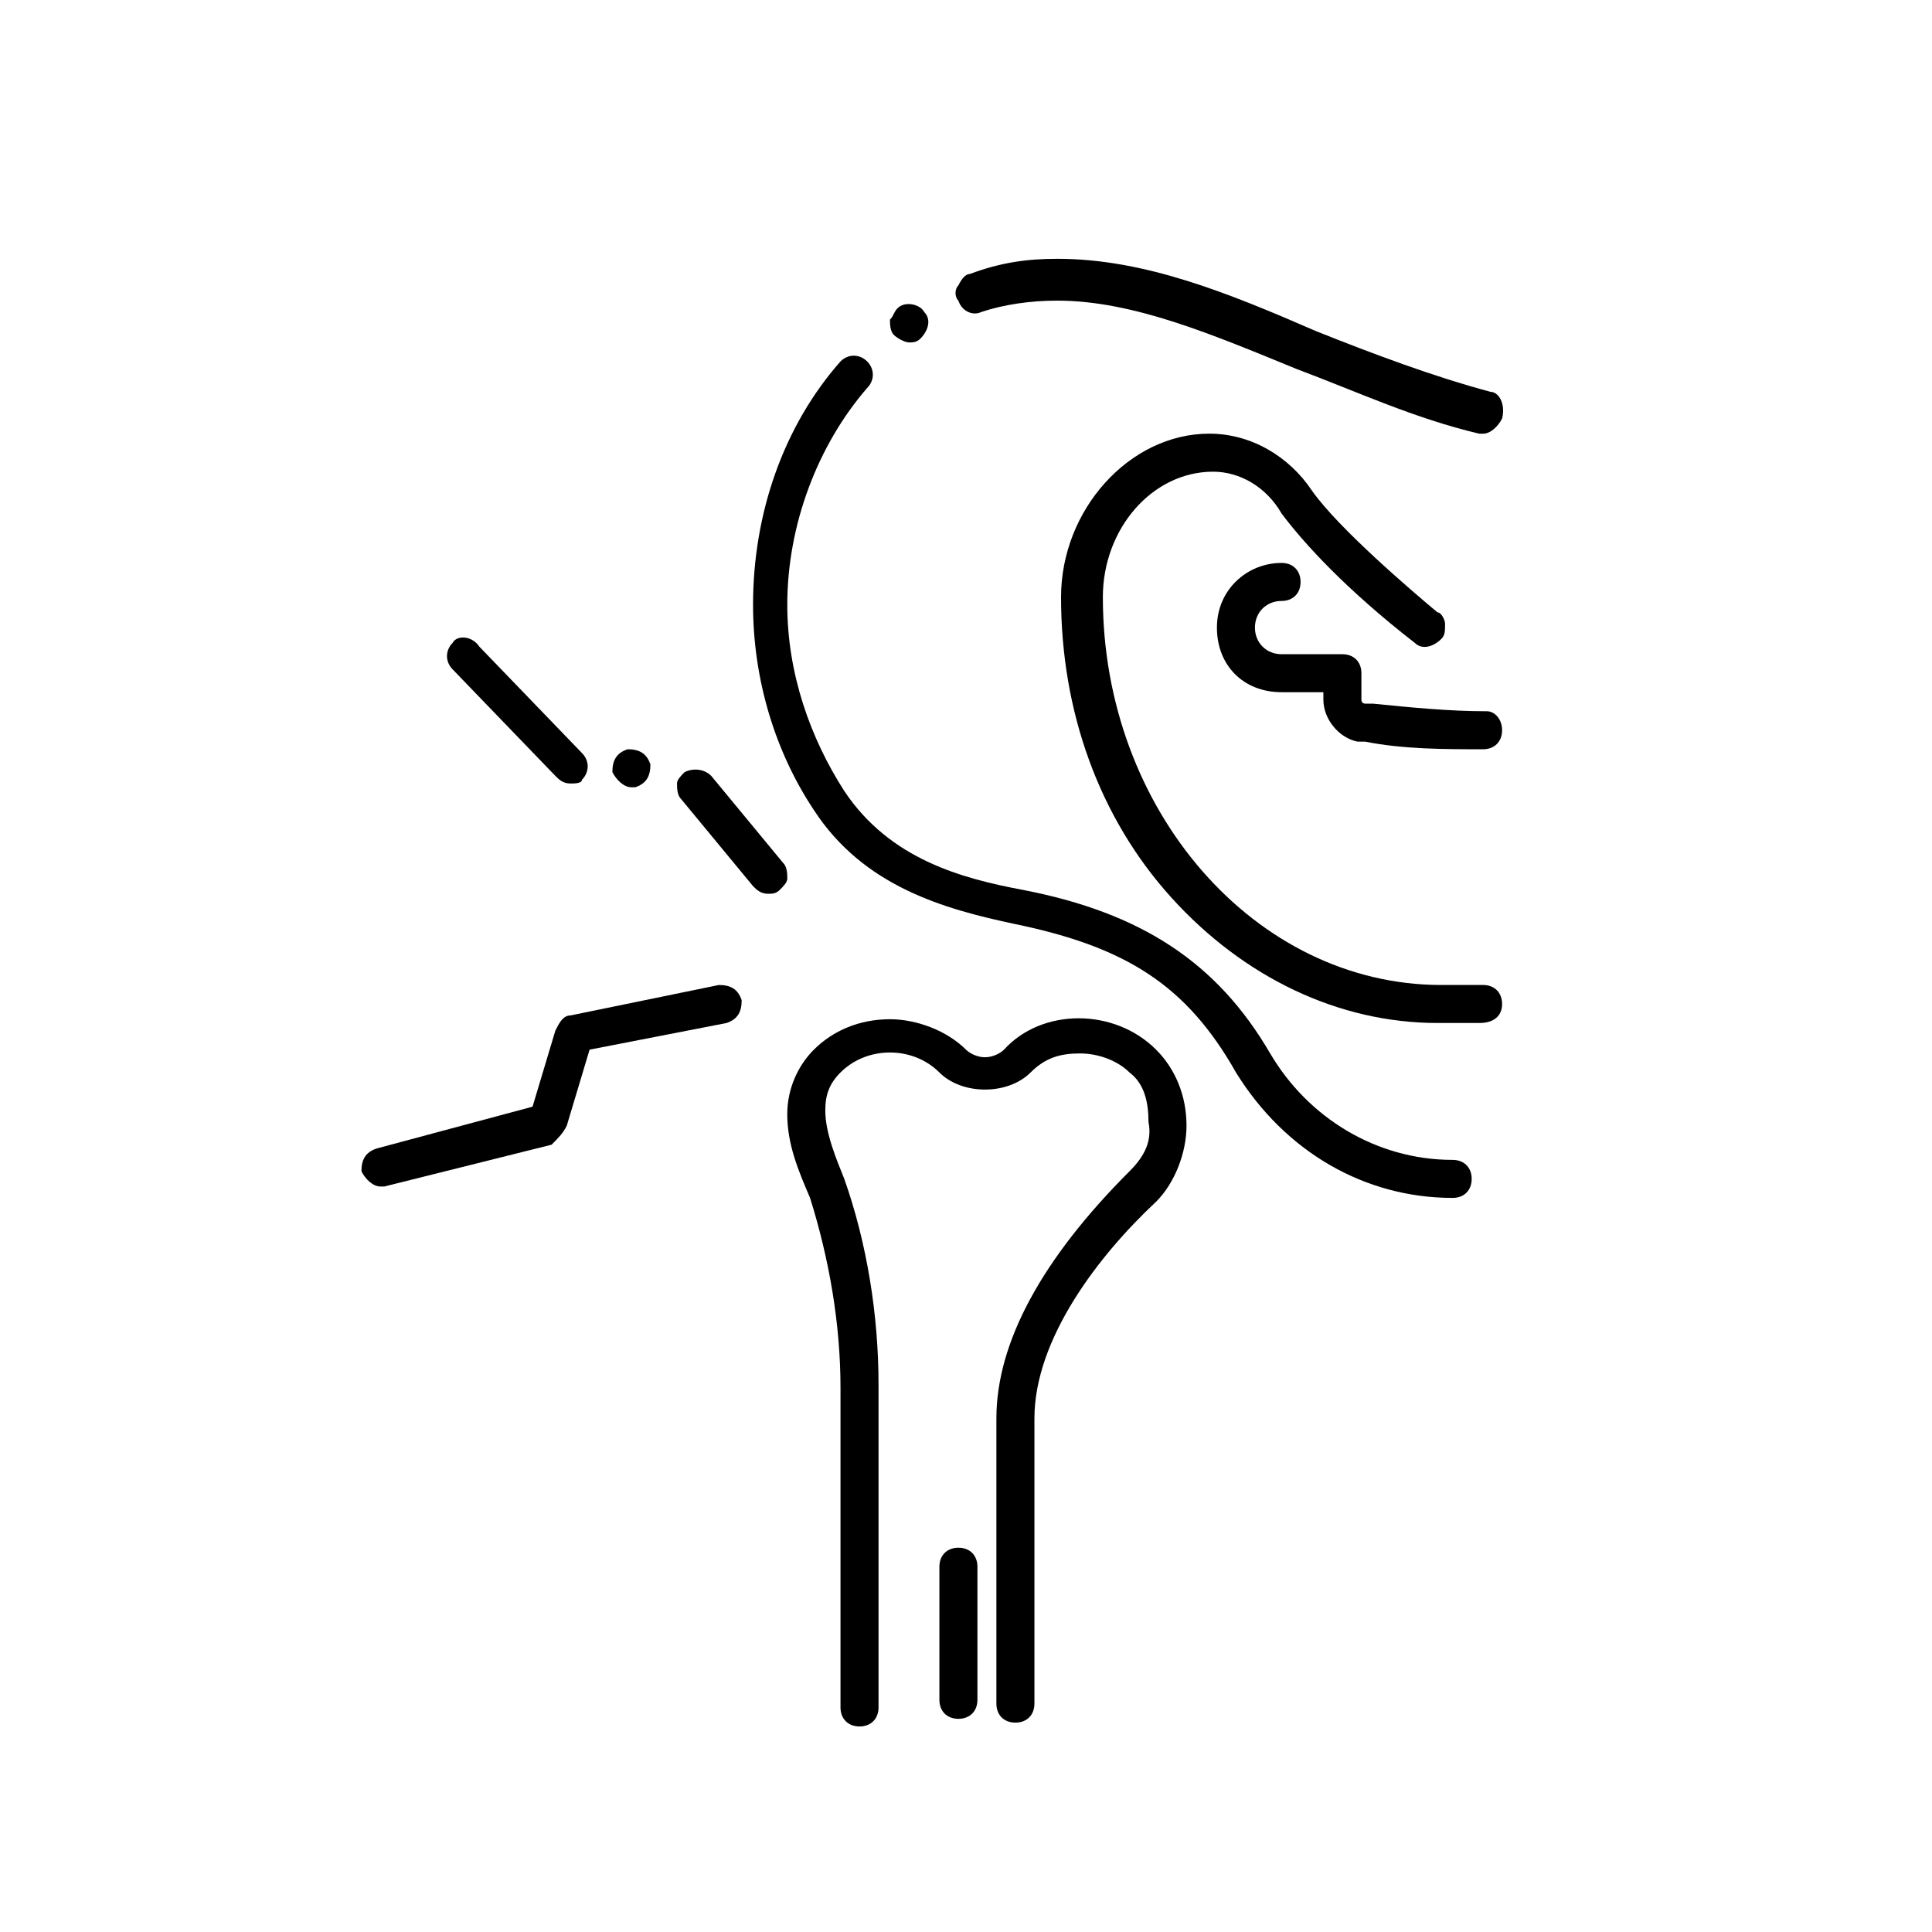 <?xml version="1.0" encoding="UTF-8"?>
<!-- Uploaded to: ICON Repo, www.svgrepo.com, Generator: ICON Repo Mixer Tools -->
<svg fill="#000000" width="800px" height="800px" version="1.1" viewBox="144 144 512 512" xmlns="http://www.w3.org/2000/svg">
 <g>
  <path d="m392.95 559.2v35.266c0 3.023 2.016 5.039 5.039 5.039s5.039-2.016 5.039-5.039v-35.266c0-3.023-2.016-5.039-5.039-5.039s-5.039 2.016-5.039 5.039z"/>
  <path d="m443.32 454.41c-23.176 23.176-35.266 45.344-35.266 65.496v75.57c0 3.023 2.016 5.039 5.039 5.039 3.023 0 5.039-2.016 5.039-5.039v-75.57c0-21.16 17.129-43.328 32.242-57.434 5.039-5.039 8.062-13.098 8.062-20.152 0-8.062-3.023-15.113-8.062-20.152-11.082-11.082-30.23-11.082-40.305 0-1.008 1.008-3.023 2.016-5.039 2.016s-4.031-1.008-5.039-2.016c-5.039-5.039-13.098-8.062-20.152-8.062-8.062 0-15.113 3.023-20.152 8.062-4.031 4.031-7.055 10.078-7.055 17.129 0 8.062 3.023 15.113 6.047 22.168 5.039 16.121 8.062 33.25 8.062 50.383v84.641c0 3.023 2.016 5.039 5.039 5.039 3.023 0 5.039-2.016 5.039-5.039v-85.652c0-18.137-3.023-37.281-9.07-54.41-2.016-5.039-5.039-12.09-5.039-18.137 0-4.031 1.008-7.055 4.031-10.078 7.055-7.055 19.145-7.055 26.199 0 6.047 6.047 18.137 6.047 24.184 0 4.031-4.031 8.062-5.039 13.098-5.039 5.039 0 10.078 2.016 13.098 5.039 4.031 3.023 5.039 8.062 5.039 13.098 1.008 5.039-1.008 9.07-5.039 13.102z"/>
  <path d="m542.07 410.07c0-3.023-2.016-5.039-5.039-5.039h-11.082c-49.375 0-89.68-46.352-89.68-102.78 0-18.137 13.098-33.25 29.223-33.25 7.055 0 14.105 4.031 18.137 11.082 6.047 8.062 17.129 20.152 35.266 34.258 2.016 2.016 5.039 1.008 7.055-1.008 1.008-1.008 1.008-2.016 1.008-4.031 0-1.008-1.008-3.023-2.016-3.023-6.047-5.039-26.199-22.168-33.25-32.242-6.047-9.07-16.121-15.113-27.207-15.113-21.16 0-39.297 20.152-39.297 43.328 0 30.23 10.078 58.441 29.223 79.602 19.145 21.16 44.336 33.25 70.535 33.25h11.082c4.027 0.004 6.043-2.012 6.043-5.035z"/>
  <path d="m539.05 247.85c-15.113-4.031-31.234-10.078-46.352-16.121-23.176-10.078-45.344-19.145-68.52-19.145-8.062 0-15.113 1.008-23.176 4.031-1.008 0-2.016 1.008-3.023 3.023-1.008 1.008-1.008 3.023 0 4.031 1.008 3.023 4.031 4.031 6.047 3.023 6.047-2.016 13.098-3.023 20.152-3.023 20.152 0 41.312 9.07 63.48 18.137 16.121 6.047 31.234 13.098 48.367 17.129h1.008c2.016 0 4.031-2.016 5.039-4.031 1.008-4.031-1.008-7.055-3.023-7.055z"/>
  <path d="m387.91 233.74c2.016-2.016 3.023-5.039 1.008-7.055-1.008-2.016-5.039-3.023-7.055-1.008-1.004 1.008-1.004 2.016-2.012 3.023 0 1.008 0 3.023 1.008 4.031 1.008 1.008 3.023 2.016 4.031 2.016 1.004 0 2.012 0 3.019-1.008z"/>
  <path d="m471.54 428.21c13.098 21.16 34.258 33.25 57.434 33.25 3.023 0 5.039-2.016 5.039-5.039s-2.016-5.039-5.039-5.039c-20.152 0-38.289-11.082-48.367-28.215-14.105-24.184-34.258-37.281-65.496-43.328-16.121-3.023-35.266-8.062-47.359-26.199-9.07-14.105-15.113-31.234-15.113-49.375 0-21.16 8.062-42.32 21.16-57.434 2.016-2.016 2.016-5.039 0-7.055s-5.039-2.016-7.055 0c-15.113 17.129-23.176 40.305-23.176 64.488 0 20.152 6.047 39.297 16.121 54.41 13.098 20.152 34.258 26.199 53.402 30.23 29.23 6.055 45.352 16.129 58.449 39.305z"/>
  <path d="m538.04 332.49c-10.078 0-20.152-1.008-30.23-2.016h-2.016s-1.008 0-1.008-1.008v-7.055c0-3.023-2.016-5.039-5.039-5.039h-16.121c-4.031 0-7.055-3.023-7.055-7.055s3.023-7.055 7.055-7.055c3.023 0 5.039-2.016 5.039-5.039 0-3.023-2.016-5.039-5.039-5.039-9.07 0-17.129 7.055-17.129 17.129 0 10.078 7.055 17.129 17.129 17.129h11.082l0.004 2.023c0 5.039 4.031 10.078 9.07 11.082h2.016c10.078 2.016 21.16 2.016 31.234 2.016 3.023 0 5.039-2.016 5.039-5.039 0-3.019-2.016-5.035-4.031-5.035z"/>
  <path d="m332.49 349.62c-2.016-2.016-5.039-2.016-7.055-1.008-1.008 1.008-2.016 2.016-2.016 3.023 0 1.008 0 3.023 1.008 4.031l19.145 23.176c1.008 1.008 2.016 2.016 4.031 2.016 1.008 0 2.016 0 3.023-1.008 1.008-1.008 2.016-2.016 2.016-3.023 0-1.008 0-3.023-1.008-4.031z"/>
  <path d="m310.32 342.56c-3.023 1.008-4.031 3.023-4.031 6.047 1.008 2.016 3.023 4.031 5.039 4.031h1.008c3.023-1.008 4.031-3.023 4.031-6.047-1.008-3.023-3.023-4.031-6.047-4.031z"/>
  <path d="m263.97 314.35c-2.016 2.016-2.016 5.039 0 7.055l27.207 28.215c1.008 1.008 2.016 2.016 4.031 2.016 1.008 0 3.023 0 3.023-1.008 2.016-2.016 2.016-5.039 0-7.055l-27.207-28.215c-2.016-3.023-6.047-3.023-7.055-1.008z"/>
  <path d="m294.2 442.32 6.047-20.152 36.273-7.055c3.023-1.008 4.031-3.023 4.031-6.047-1.008-3.023-3.023-4.031-6.047-4.031l-39.297 8.062c-2.016 0-3.023 2.016-4.031 4.031l-6.047 20.152-41.312 11.082c-3.023 1.008-4.031 3.023-4.031 6.047 1.008 2.016 3.023 4.031 5.039 4.031h1.008l44.336-11.082c2.016-2.019 3.023-3.027 4.031-5.039z"/>
 </g>
</svg>